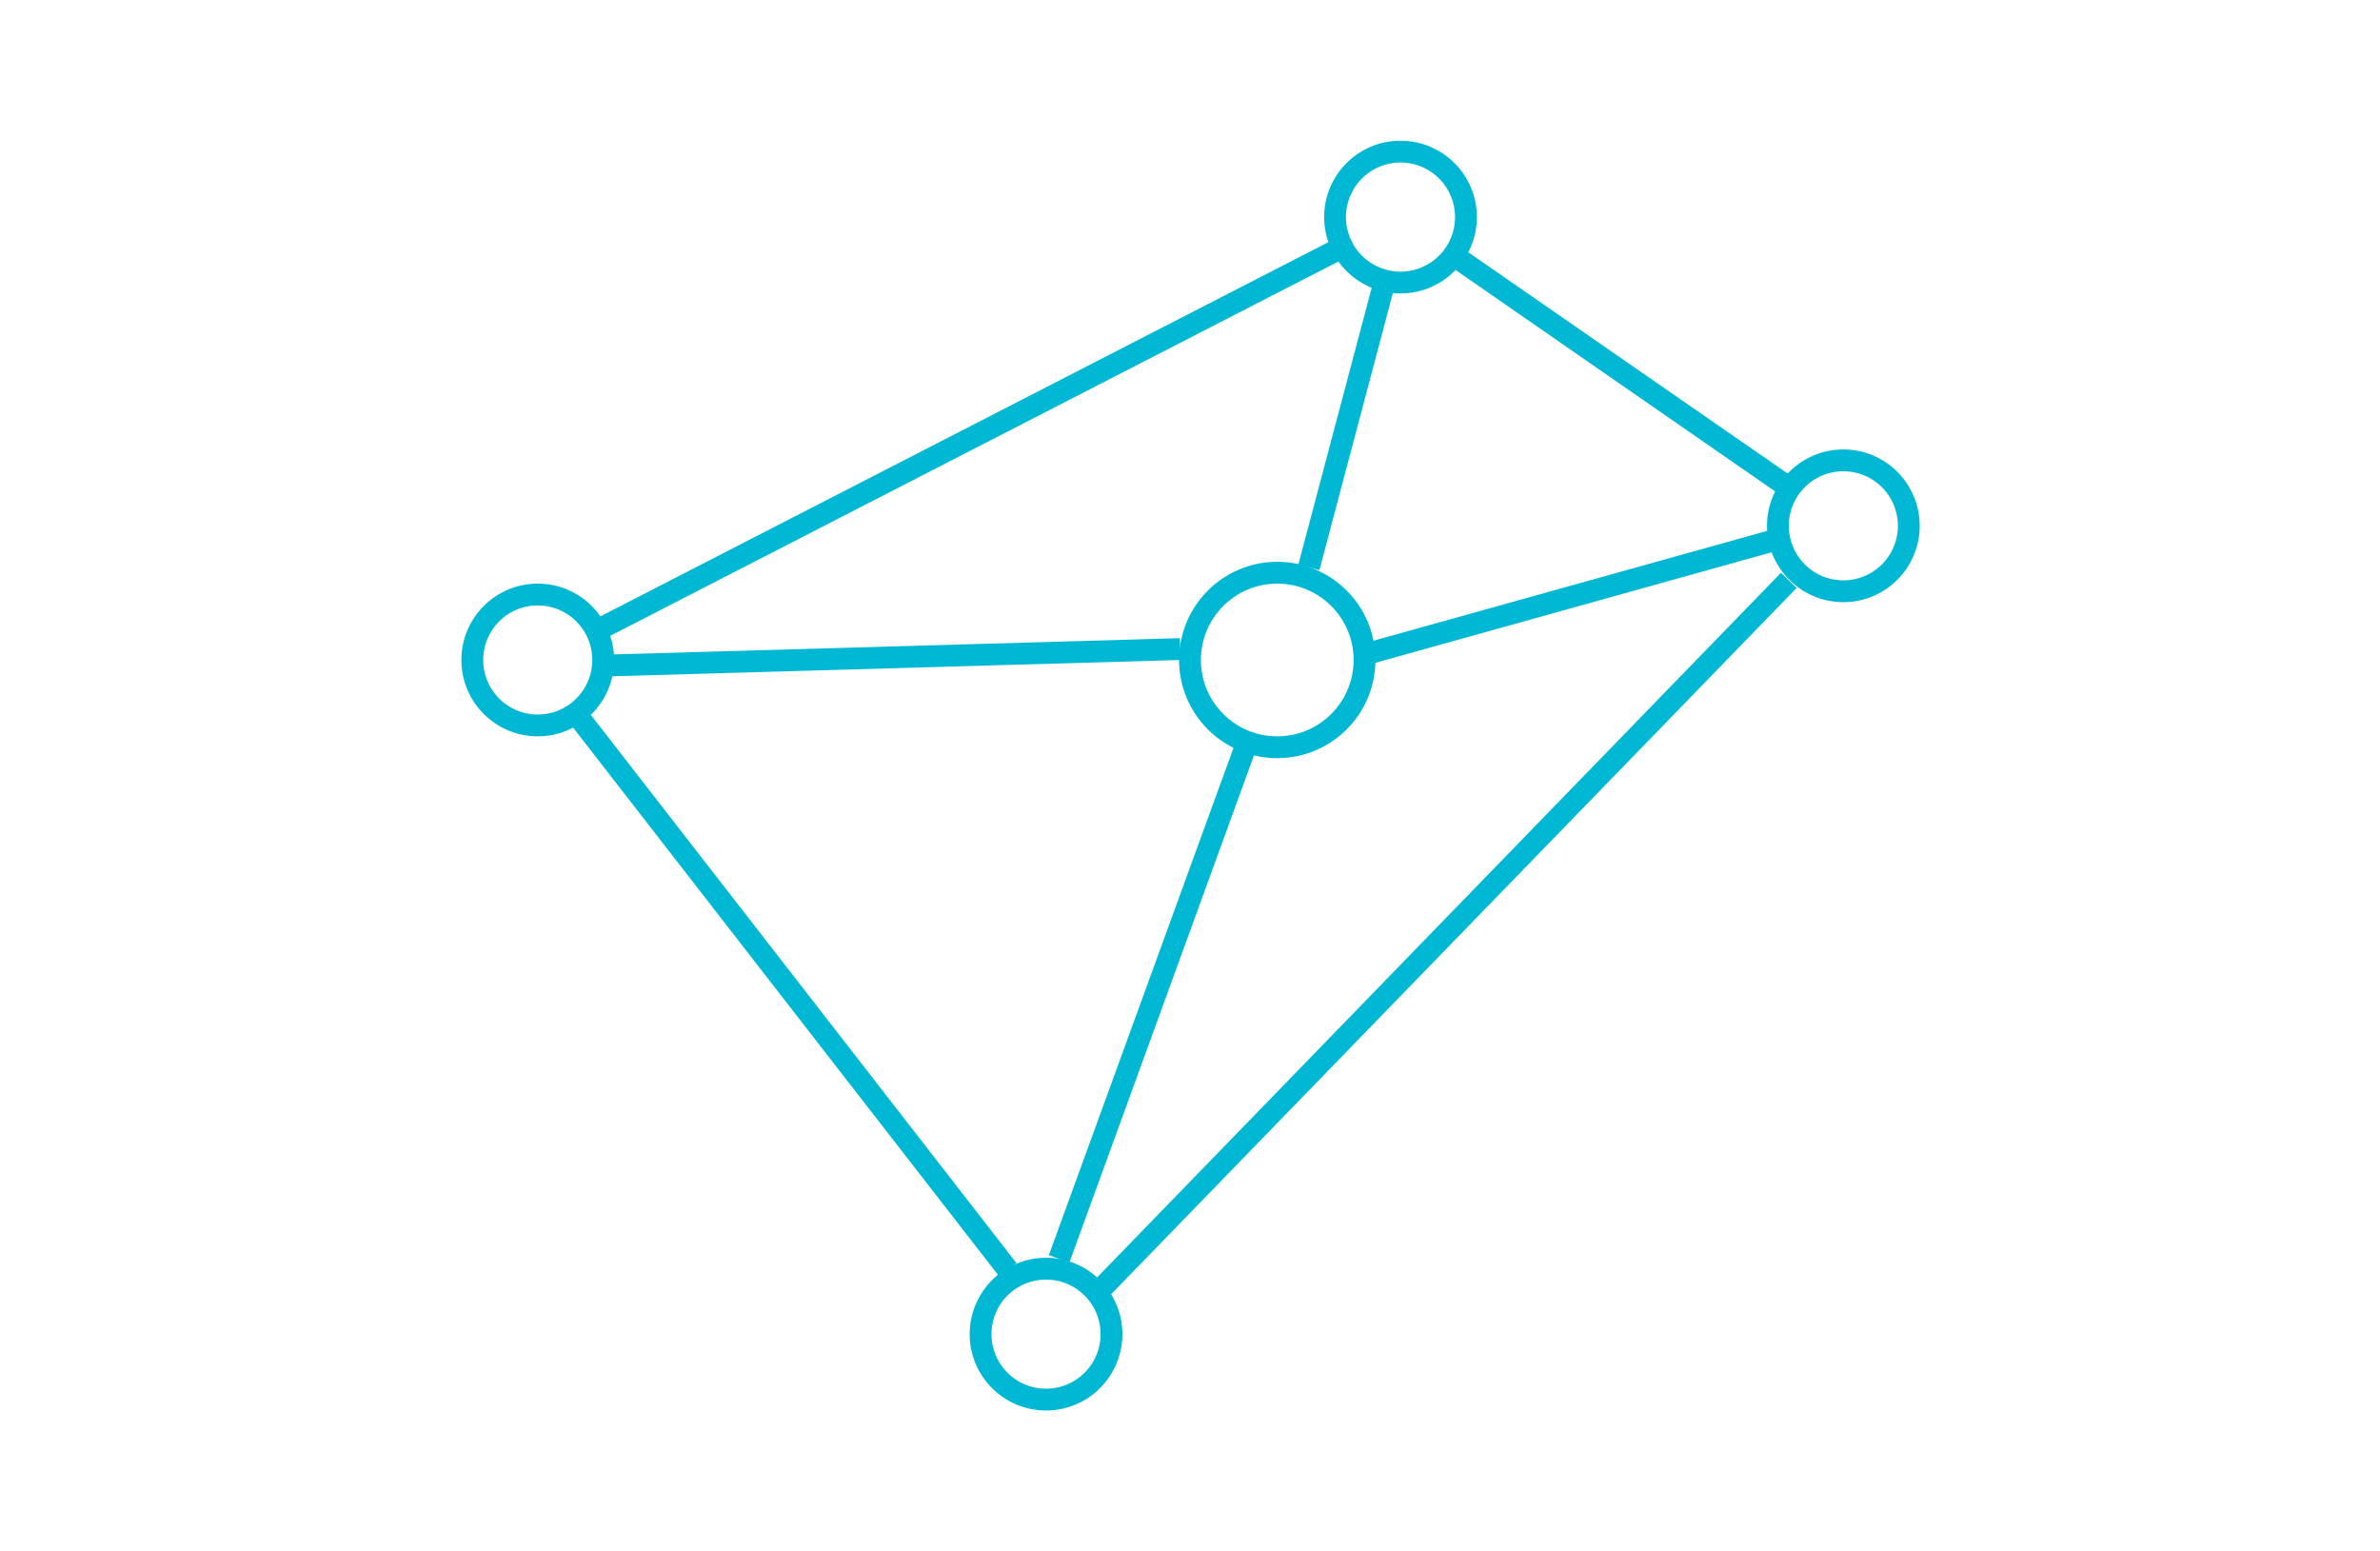 <svg xmlns="http://www.w3.org/2000/svg" viewBox="0 0 218.2 142.2"  fill="none" stroke="#00b8d4" stroke-width="2" ><circle cx="117.1" cy="60.5" r="8"/><circle cx="128.4" cy="19.9" r="6"/><circle cx="169" cy="48.2" r="6"/><circle cx="49.3" cy="60.5" r="6"/><circle cx="95.9" cy="122.3" r="6"/><path d="M54.9 57.7l67.9-34.9m4.2 2.8L120 52m5.1 8l38-10.6m-49 19.3l-17 46.7M164 44.7l-30.6-21.2M52.8 65.4l39.6 51m15.8-56.9L55.9 61m45.2 57L164 53.2" stroke-miterlimit="10"/></svg>

